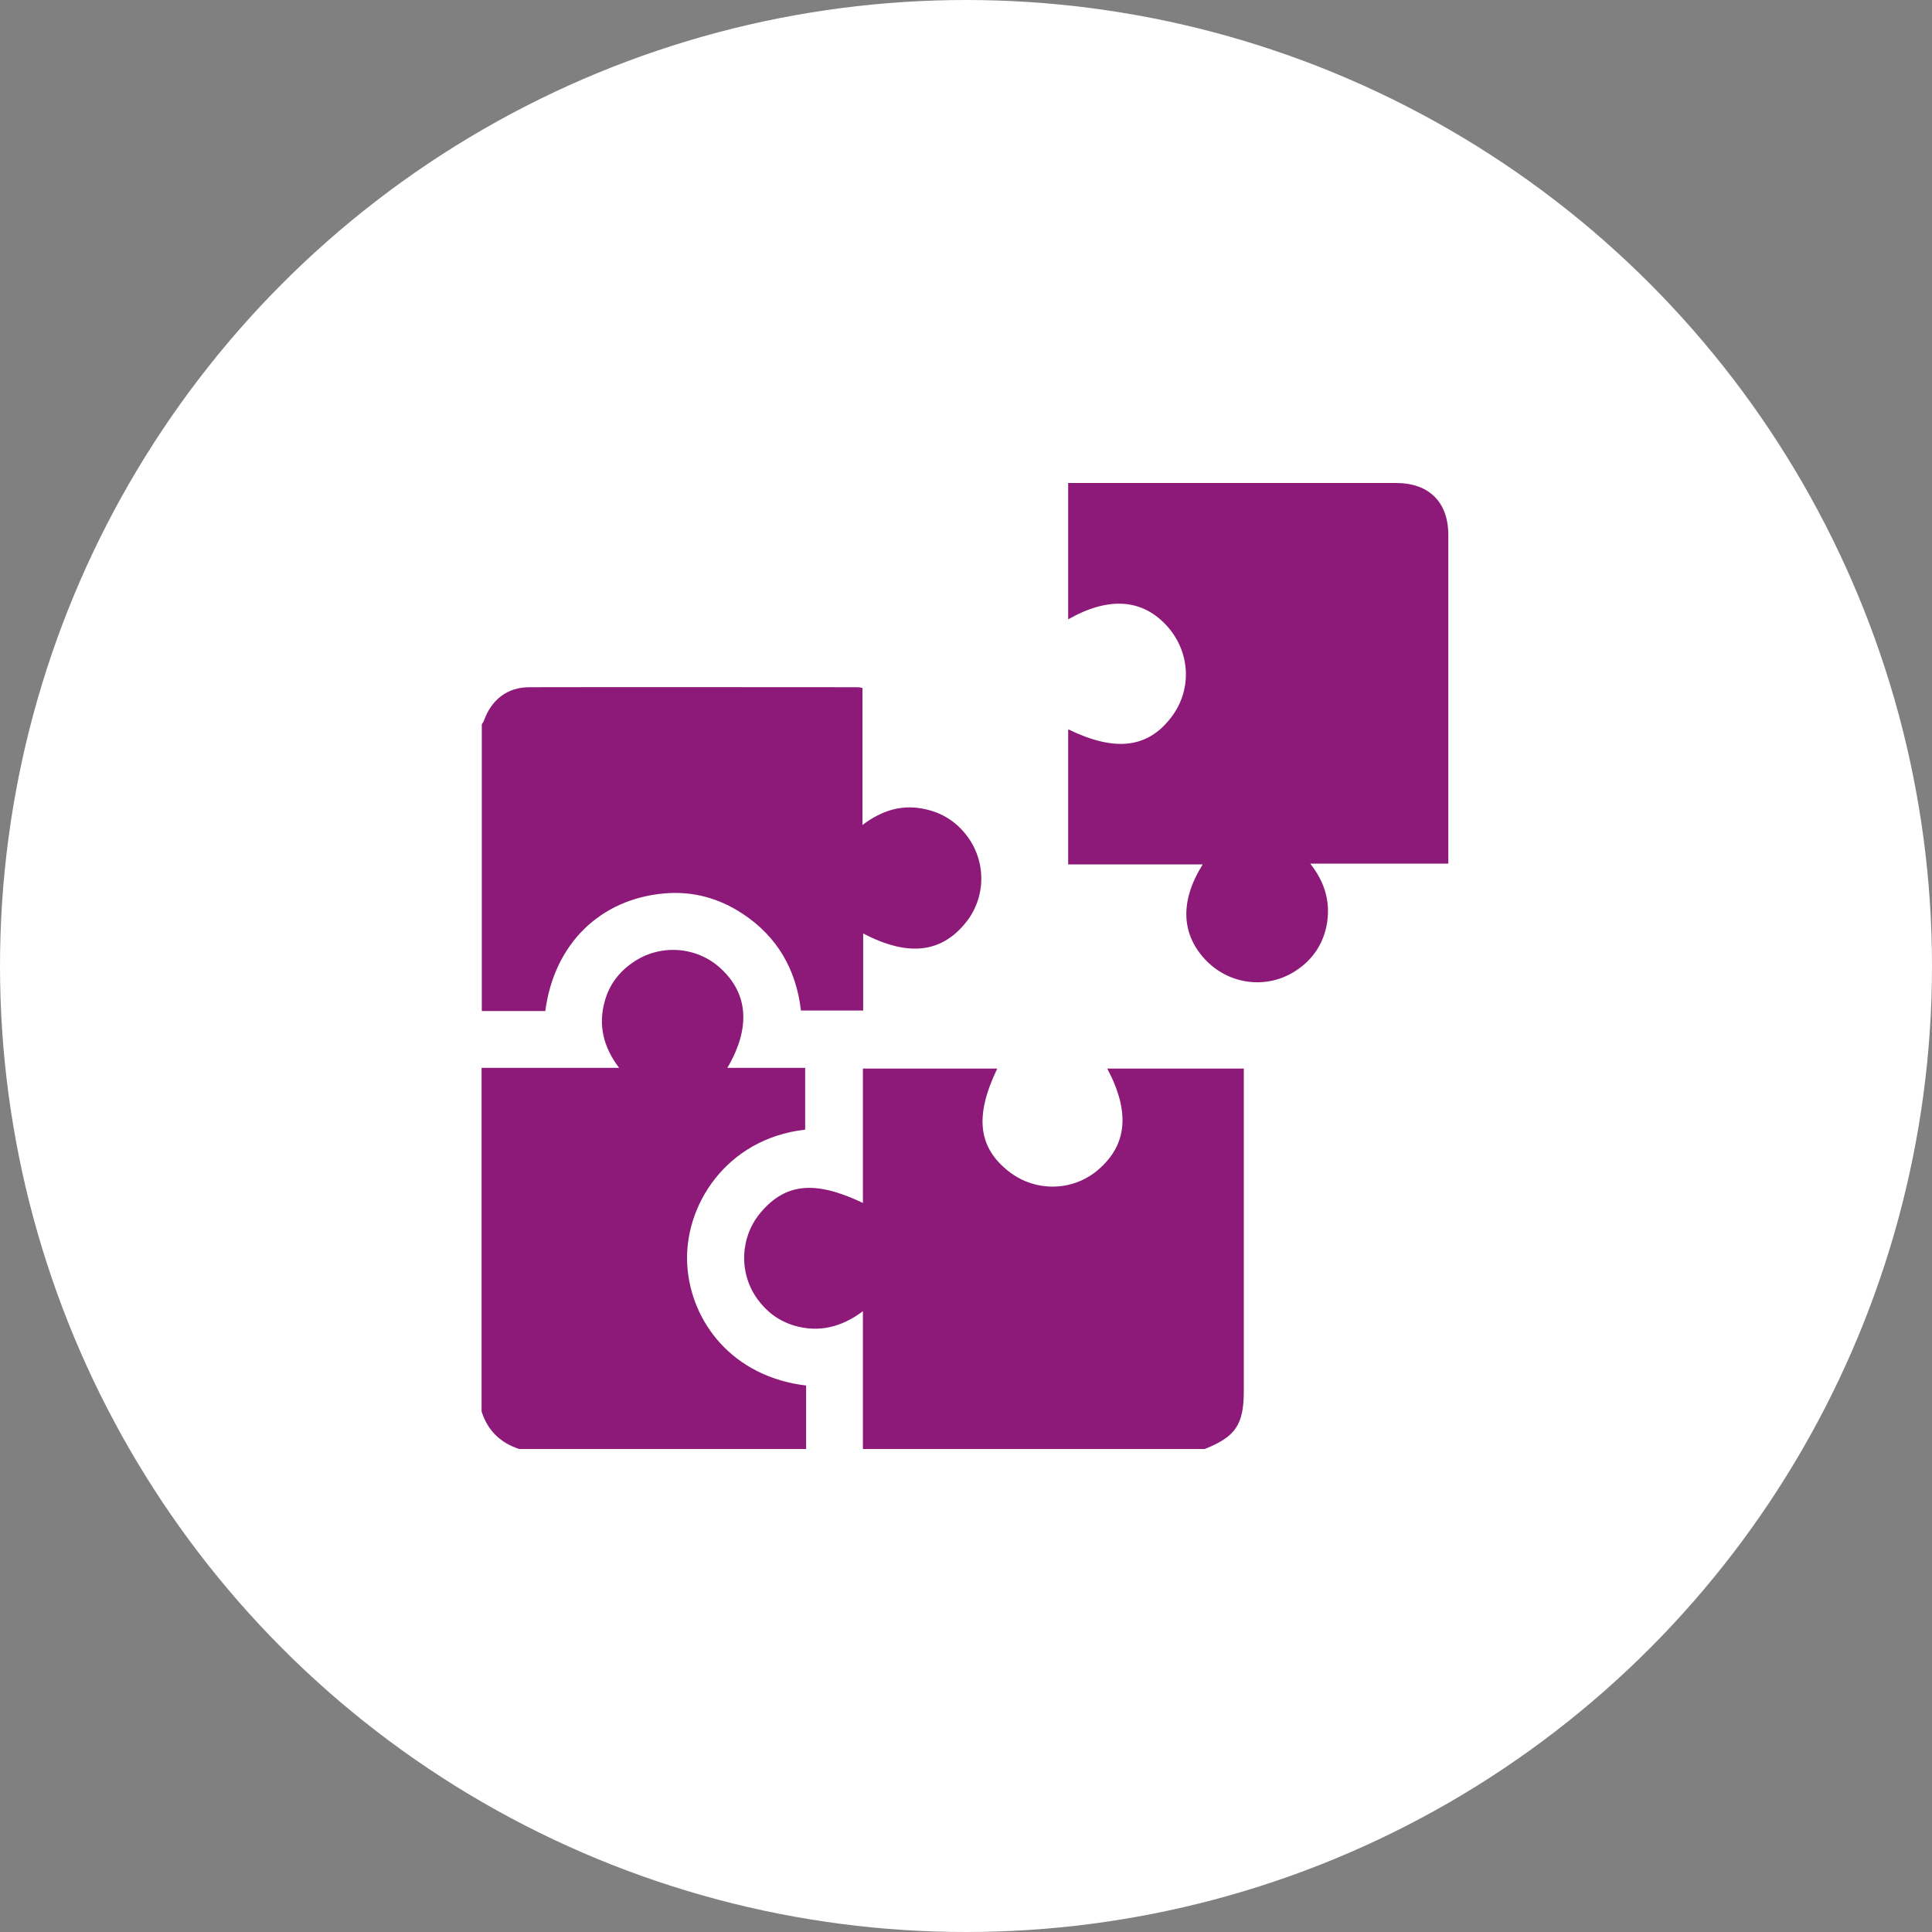 <svg xmlns="http://www.w3.org/2000/svg" width="50" height="50" viewBox="0 0 50 50" fill="none"><rect x="0" y="0" width="50" height="50" fill="#808080" stroke="none"/><circle cx="25" cy="25" r="25" fill="white"></circle><path d="M22.332 37.5V33.934C21.772 34.354 21.18 34.494 20.543 34.303C20.148 34.182 19.836 33.947 19.594 33.609C19.11 32.928 19.155 31.998 19.696 31.368C20.339 30.616 21.103 30.546 22.332 31.132V27.655H25.809C25.217 28.884 25.312 29.699 26.115 30.323C26.796 30.852 27.758 30.839 28.414 30.279C29.171 29.636 29.254 28.782 28.656 27.655H32.19C32.19 27.764 32.19 27.859 32.19 27.955C32.19 30.629 32.19 33.31 32.19 35.984C32.19 36.87 31.98 37.181 31.177 37.5H22.339H22.332Z" fill="#8D1978"></path><path d="M12.469 18.747C12.488 18.715 12.513 18.683 12.526 18.645C12.723 18.103 13.131 17.785 13.704 17.785C16.538 17.779 19.371 17.785 22.199 17.785C22.231 17.785 22.262 17.791 22.32 17.804V21.351C22.842 20.956 23.377 20.803 23.982 20.95C24.389 21.045 24.733 21.262 24.994 21.593C25.535 22.268 25.529 23.23 24.982 23.892C24.345 24.669 23.491 24.758 22.339 24.159V26.152H20.728C20.607 25.095 20.116 24.236 19.212 23.643C18.601 23.242 17.926 23.058 17.194 23.121C15.525 23.268 14.341 24.433 14.112 26.165H12.469C12.469 23.694 12.469 21.217 12.469 18.747Z" fill="#8D1978"></path><path d="M12.469 27.636H16.023C15.615 27.101 15.475 26.528 15.653 25.904C15.768 25.49 16.016 25.159 16.366 24.917C17.067 24.42 18.035 24.484 18.659 25.07C19.366 25.726 19.429 26.605 18.824 27.636H20.837V29.235C18.78 29.47 17.691 31.221 17.786 32.737C17.875 34.214 18.964 35.634 20.862 35.857V37.5H13.437C12.947 37.341 12.616 37.016 12.463 36.526V27.636H12.469Z" fill="#8D1978"></path><path d="M37.475 22.351H33.91C34.279 22.822 34.425 23.312 34.349 23.854C34.266 24.408 33.98 24.841 33.508 25.14C32.782 25.599 31.846 25.484 31.241 24.885C30.566 24.21 30.522 23.332 31.127 22.37H27.644V18.874C28.86 19.466 29.707 19.364 30.318 18.556C30.847 17.855 30.808 16.907 30.235 16.238C29.592 15.499 28.713 15.423 27.644 16.028V12.5C27.733 12.5 27.822 12.5 27.905 12.5C30.649 12.5 33.387 12.5 36.132 12.5C36.985 12.5 37.482 12.997 37.482 13.844C37.482 16.595 37.482 19.345 37.482 22.09V22.345L37.475 22.351Z" fill="#8D1978"></path></svg>